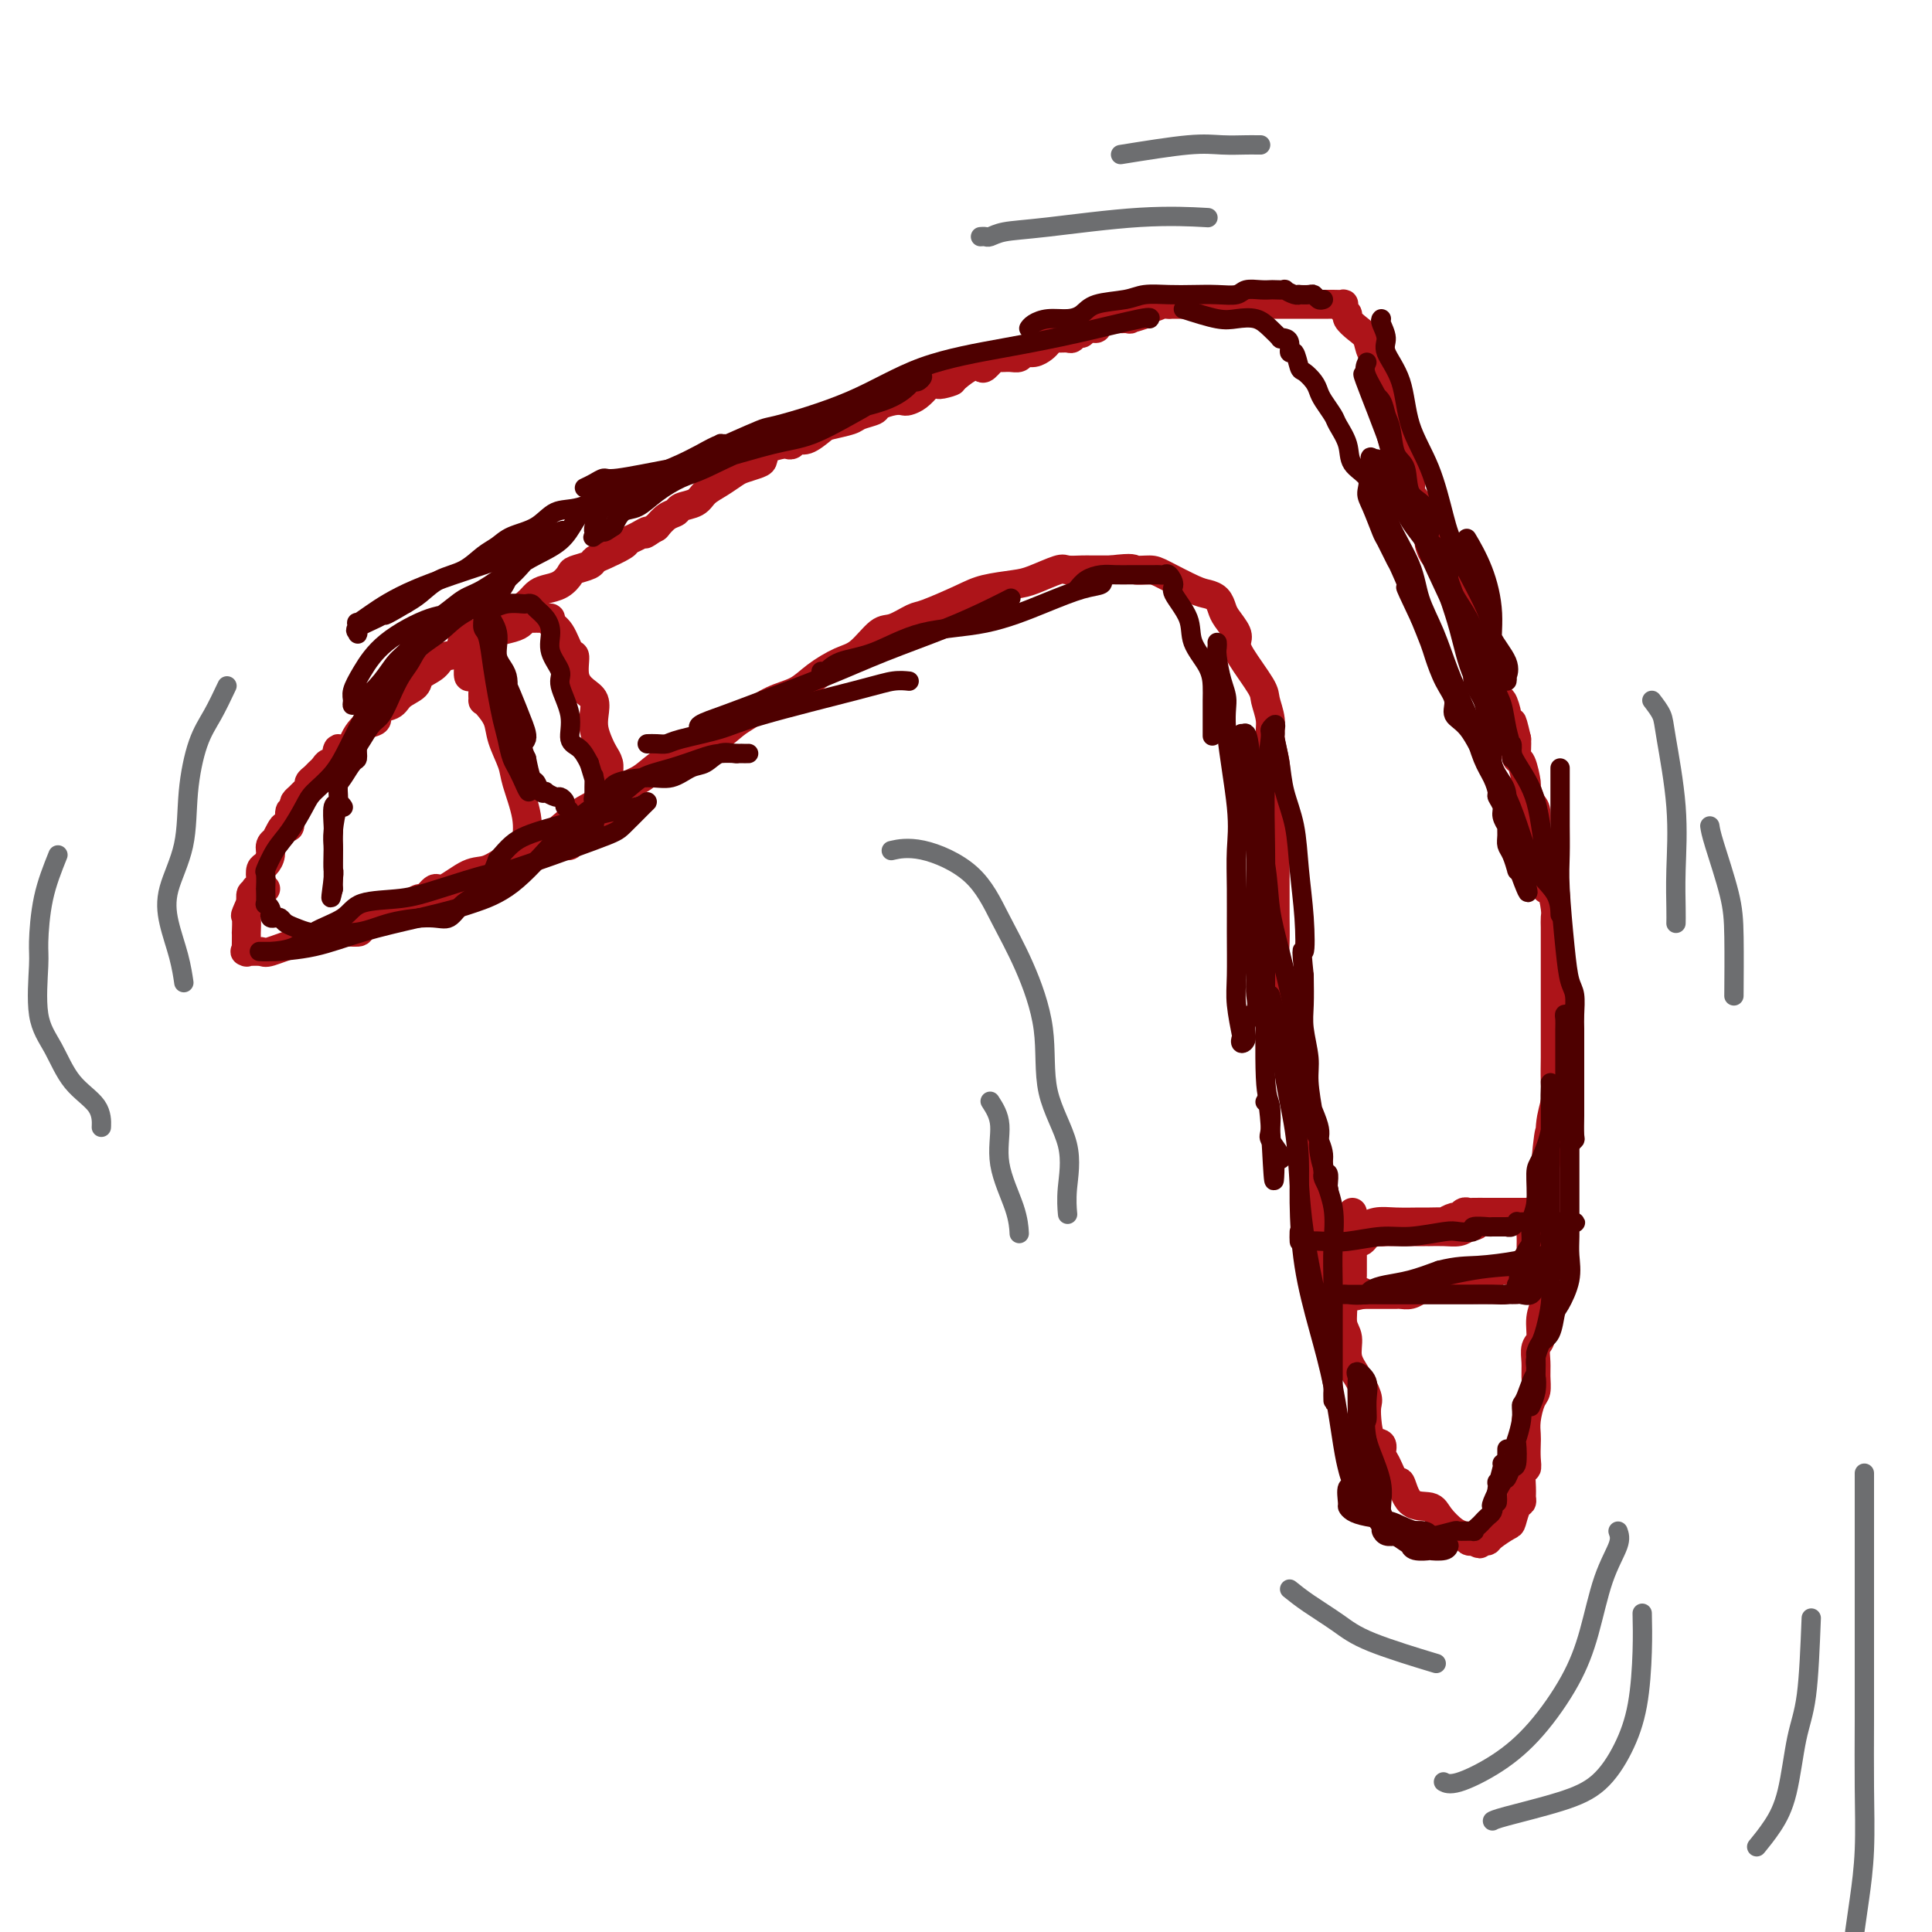 <svg viewBox='0 0 400 400' version='1.1' xmlns='http://www.w3.org/2000/svg' xmlns:xlink='http://www.w3.org/1999/xlink'><g fill='none' stroke='#AD1419' stroke-width='6' stroke-linecap='round' stroke-linejoin='round'><path d='M55,184c-0.437,-0.145 -0.873,-0.291 -1,0c-0.127,0.291 0.057,1.018 0,1c-0.057,-0.018 -0.355,-0.781 -1,0c-0.645,0.781 -1.637,3.104 -2,4c-0.363,0.896 -0.098,0.363 0,1c0.098,0.637 0.027,2.444 0,3c-0.027,0.556 -0.010,-0.138 0,0c0.010,0.138 0.013,1.108 0,2c-0.013,0.892 -0.043,1.705 0,2c0.043,0.295 0.159,0.072 0,0c-0.159,-0.072 -0.594,0.006 0,0c0.594,-0.006 2.215,-0.097 3,0c0.785,0.097 0.733,0.380 2,0c1.267,-0.380 3.854,-1.424 6,-2c2.146,-0.576 3.853,-0.683 5,-1c1.147,-0.317 1.734,-0.844 3,-1c1.266,-0.156 3.211,0.060 4,0c0.789,-0.060 0.424,-0.397 1,-1c0.576,-0.603 2.095,-1.472 3,-2c0.905,-0.528 1.197,-0.714 2,-1c0.803,-0.286 2.117,-0.674 3,-1c0.883,-0.326 1.336,-0.592 2,-1c0.664,-0.408 1.539,-0.957 2,-1c0.461,-0.043 0.509,0.422 1,0c0.491,-0.422 1.424,-1.729 2,-2c0.576,-0.271 0.793,0.494 2,0c1.207,-0.494 3.402,-2.248 5,-3c1.598,-0.752 2.599,-0.500 4,-1c1.401,-0.500 3.200,-1.750 5,-3'/><path d='M106,177c6.235,-2.888 5.822,-2.109 7,-3c1.178,-0.891 3.947,-3.452 6,-5c2.053,-1.548 3.389,-2.084 5,-3c1.611,-0.916 3.496,-2.214 5,-3c1.504,-0.786 2.627,-1.061 4,-2c1.373,-0.939 2.996,-2.544 4,-3c1.004,-0.456 1.389,0.236 2,0c0.611,-0.236 1.449,-1.399 2,-2c0.551,-0.601 0.813,-0.640 2,-1c1.187,-0.360 3.297,-1.040 5,-2c1.703,-0.960 2.999,-2.199 4,-3c1.001,-0.801 1.706,-1.163 3,-2c1.294,-0.837 3.178,-2.147 5,-3c1.822,-0.853 3.583,-1.248 5,-2c1.417,-0.752 2.489,-1.860 4,-3c1.511,-1.140 3.462,-2.313 5,-3c1.538,-0.687 2.662,-0.889 4,-2c1.338,-1.111 2.889,-3.130 4,-4c1.111,-0.870 1.782,-0.590 3,-1c1.218,-0.410 2.983,-1.511 4,-2c1.017,-0.489 1.284,-0.367 3,-1c1.716,-0.633 4.880,-2.019 7,-3c2.120,-0.981 3.196,-1.555 5,-2c1.804,-0.445 4.335,-0.760 6,-1c1.665,-0.240 2.462,-0.404 4,-1c1.538,-0.596 3.815,-1.624 5,-2c1.185,-0.376 1.276,-0.101 2,0c0.724,0.101 2.081,0.027 3,0c0.919,-0.027 1.401,-0.007 2,0c0.599,0.007 1.314,0.002 2,0c0.686,-0.002 1.343,-0.001 2,0'/><path d='M230,118c4.998,-0.615 4.494,-0.151 5,0c0.506,0.151 2.023,-0.010 3,0c0.977,0.010 1.414,0.191 3,1c1.586,0.809 4.322,2.246 6,3c1.678,0.754 2.300,0.825 3,1c0.700,0.175 1.480,0.456 2,1c0.520,0.544 0.780,1.353 1,2c0.220,0.647 0.399,1.132 1,2c0.601,0.868 1.624,2.118 2,3c0.376,0.882 0.105,1.397 0,2c-0.105,0.603 -0.043,1.293 1,3c1.043,1.707 3.068,4.431 4,6c0.932,1.569 0.772,1.985 1,3c0.228,1.015 0.846,2.630 1,4c0.154,1.370 -0.155,2.494 0,4c0.155,1.506 0.774,3.392 1,5c0.226,1.608 0.061,2.938 0,4c-0.061,1.062 -0.016,1.857 0,3c0.016,1.143 0.004,2.633 0,4c-0.004,1.367 -0.001,2.612 0,4c0.001,1.388 0.001,2.919 0,4c-0.001,1.081 -0.001,1.711 0,3c0.001,1.289 0.004,3.235 0,5c-0.004,1.765 -0.013,3.347 0,5c0.013,1.653 0.049,3.375 0,5c-0.049,1.625 -0.181,3.151 0,5c0.181,1.849 0.676,4.020 1,6c0.324,1.980 0.479,3.768 1,6c0.521,2.232 1.410,4.909 2,7c0.590,2.091 0.883,3.598 1,5c0.117,1.402 0.059,2.701 0,4'/><path d='M269,228c1.205,14.027 0.217,6.096 0,4c-0.217,-2.096 0.338,1.643 1,4c0.662,2.357 1.430,3.333 2,4c0.570,0.667 0.940,1.026 1,2c0.060,0.974 -0.191,2.564 0,4c0.191,1.436 0.824,2.717 1,4c0.176,1.283 -0.107,2.568 0,4c0.107,1.432 0.602,3.009 1,4c0.398,0.991 0.699,1.394 1,3c0.301,1.606 0.601,4.414 1,6c0.399,1.586 0.897,1.949 1,3c0.103,1.051 -0.189,2.789 0,4c0.189,1.211 0.860,1.896 1,3c0.140,1.104 -0.250,2.629 0,4c0.250,1.371 1.141,2.588 2,4c0.859,1.412 1.688,3.017 2,4c0.312,0.983 0.107,1.342 0,2c-0.107,0.658 -0.118,1.616 0,3c0.118,1.384 0.364,3.196 1,4c0.636,0.804 1.662,0.600 2,1c0.338,0.400 -0.011,1.404 0,2c0.011,0.596 0.381,0.785 1,2c0.619,1.215 1.488,3.455 2,4c0.512,0.545 0.669,-0.603 1,0c0.331,0.603 0.838,2.959 2,4c1.162,1.041 2.980,0.766 4,1c1.020,0.234 1.243,0.977 2,2c0.757,1.023 2.048,2.326 3,3c0.952,0.674 1.564,0.720 2,1c0.436,0.280 0.696,0.794 1,1c0.304,0.206 0.652,0.103 1,0'/><path d='M305,319c2.192,1.240 1.172,0.339 1,0c-0.172,-0.339 0.503,-0.116 1,0c0.497,0.116 0.815,0.126 1,0c0.185,-0.126 0.235,-0.387 1,-1c0.765,-0.613 2.243,-1.579 3,-2c0.757,-0.421 0.791,-0.298 1,-1c0.209,-0.702 0.591,-2.228 1,-3c0.409,-0.772 0.845,-0.790 1,-1c0.155,-0.210 0.027,-0.611 0,-1c-0.027,-0.389 0.045,-0.765 0,-2c-0.045,-1.235 -0.208,-3.327 0,-4c0.208,-0.673 0.787,0.075 1,0c0.213,-0.075 0.060,-0.972 0,-2c-0.060,-1.028 -0.026,-2.186 0,-3c0.026,-0.814 0.045,-1.285 0,-2c-0.045,-0.715 -0.155,-1.675 0,-3c0.155,-1.325 0.576,-3.017 1,-4c0.424,-0.983 0.850,-1.259 1,-2c0.150,-0.741 0.025,-1.948 0,-3c-0.025,-1.052 0.050,-1.950 0,-3c-0.050,-1.050 -0.224,-2.252 0,-3c0.224,-0.748 0.845,-1.043 1,-2c0.155,-0.957 -0.154,-2.576 0,-4c0.154,-1.424 0.773,-2.651 1,-4c0.227,-1.349 0.061,-2.818 0,-4c-0.061,-1.182 -0.016,-2.075 0,-3c0.016,-0.925 0.004,-1.880 0,-3c-0.004,-1.120 -0.001,-2.403 0,-4c0.001,-1.597 0.000,-3.507 0,-5c-0.000,-1.493 -0.000,-2.569 0,-4c0.000,-1.431 0.000,-3.215 0,-5'/><path d='M320,241c1.016,-11.097 1.057,-5.340 1,-4c-0.057,1.340 -0.211,-1.737 0,-4c0.211,-2.263 0.789,-3.712 1,-5c0.211,-1.288 0.057,-2.416 0,-4c-0.057,-1.584 -0.015,-3.626 0,-5c0.015,-1.374 0.004,-2.081 0,-3c-0.004,-0.919 -0.001,-2.049 0,-3c0.001,-0.951 0.000,-1.724 0,-3c-0.000,-1.276 -0.000,-3.056 0,-4c0.000,-0.944 0.000,-1.054 0,-2c-0.000,-0.946 -0.000,-2.729 0,-4c0.000,-1.271 0.001,-2.028 0,-3c-0.001,-0.972 -0.003,-2.157 0,-3c0.003,-0.843 0.011,-1.344 0,-2c-0.011,-0.656 -0.041,-1.468 0,-2c0.041,-0.532 0.152,-0.785 0,-2c-0.152,-1.215 -0.566,-3.393 -1,-4c-0.434,-0.607 -0.887,0.356 -1,0c-0.113,-0.356 0.113,-2.033 0,-3c-0.113,-0.967 -0.565,-1.226 -1,-2c-0.435,-0.774 -0.851,-2.065 -1,-3c-0.149,-0.935 -0.030,-1.516 0,-2c0.030,-0.484 -0.030,-0.872 0,-2c0.030,-1.128 0.149,-2.996 0,-4c-0.149,-1.004 -0.565,-1.143 -1,-2c-0.435,-0.857 -0.887,-2.432 -1,-3c-0.113,-0.568 0.113,-0.130 0,-1c-0.113,-0.870 -0.566,-3.048 -1,-4c-0.434,-0.952 -0.847,-0.679 -1,-1c-0.153,-0.321 -0.044,-1.234 0,-2c0.044,-0.766 0.022,-1.383 0,-2'/><path d='M314,153c-1.400,-6.058 -0.900,-2.702 -1,-2c-0.100,0.702 -0.801,-1.251 -1,-2c-0.199,-0.749 0.105,-0.294 0,-1c-0.105,-0.706 -0.620,-2.575 -1,-3c-0.380,-0.425 -0.627,0.592 -1,0c-0.373,-0.592 -0.873,-2.793 -1,-4c-0.127,-1.207 0.120,-1.421 0,-2c-0.120,-0.579 -0.606,-1.523 -1,-2c-0.394,-0.477 -0.697,-0.488 -1,-1c-0.303,-0.512 -0.606,-1.526 -1,-2c-0.394,-0.474 -0.879,-0.407 -1,-1c-0.121,-0.593 0.121,-1.844 0,-3c-0.121,-1.156 -0.606,-2.215 -1,-3c-0.394,-0.785 -0.697,-1.296 -1,-2c-0.303,-0.704 -0.606,-1.602 -1,-2c-0.394,-0.398 -0.879,-0.297 -1,-1c-0.121,-0.703 0.123,-2.211 0,-3c-0.123,-0.789 -0.611,-0.859 -1,-1c-0.389,-0.141 -0.679,-0.351 -1,-1c-0.321,-0.649 -0.674,-1.735 -1,-2c-0.326,-0.265 -0.627,0.292 -1,0c-0.373,-0.292 -0.820,-1.431 -1,-2c-0.180,-0.569 -0.094,-0.566 0,-1c0.094,-0.434 0.197,-1.305 0,-2c-0.197,-0.695 -0.693,-1.214 -1,-2c-0.307,-0.786 -0.425,-1.841 -1,-3c-0.575,-1.159 -1.607,-2.424 -2,-3c-0.393,-0.576 -0.147,-0.464 0,-1c0.147,-0.536 0.193,-1.721 0,-3c-0.193,-1.279 -0.627,-2.651 -1,-4c-0.373,-1.349 -0.687,-2.674 -1,-4'/><path d='M290,90c-3.967,-10.266 -1.884,-4.430 -1,-3c0.884,1.430 0.570,-1.545 0,-3c-0.570,-1.455 -1.395,-1.391 -2,-2c-0.605,-0.609 -0.991,-1.892 -1,-3c-0.009,-1.108 0.358,-2.041 0,-3c-0.358,-0.959 -1.440,-1.945 -2,-3c-0.560,-1.055 -0.599,-2.180 -1,-3c-0.401,-0.820 -1.166,-1.334 -2,-2c-0.834,-0.666 -1.738,-1.485 -2,-2c-0.262,-0.515 0.119,-0.726 0,-1c-0.119,-0.274 -0.739,-0.609 -1,-1c-0.261,-0.391 -0.164,-0.837 0,-1c0.164,-0.163 0.394,-0.044 0,0c-0.394,0.044 -1.414,0.012 -2,0c-0.586,-0.012 -0.739,-0.003 -1,0c-0.261,0.003 -0.630,0.001 -1,0c-0.370,-0.001 -0.742,-0.000 -1,0c-0.258,0.000 -0.403,0.000 -1,0c-0.597,-0.000 -1.647,-0.000 -2,0c-0.353,0.000 -0.009,0.000 -1,0c-0.991,-0.000 -3.319,-0.000 -5,0c-1.681,0.000 -2.717,0.000 -4,0c-1.283,-0.000 -2.813,-0.000 -4,0c-1.187,0.000 -2.031,0.000 -3,0c-0.969,-0.000 -2.064,-0.000 -3,0c-0.936,0.000 -1.715,0.000 -2,0c-0.285,-0.000 -0.077,-0.000 -1,0c-0.923,0.000 -2.978,0.000 -4,0c-1.022,-0.000 -1.011,-0.000 -1,0'/><path d='M242,63c-5.903,-0.049 -2.661,-0.171 -2,0c0.661,0.171 -1.259,0.634 -2,1c-0.741,0.366 -0.303,0.634 -1,1c-0.697,0.366 -2.528,0.829 -3,1c-0.472,0.171 0.415,0.048 0,0c-0.415,-0.048 -2.134,-0.023 -3,0c-0.866,0.023 -0.880,0.044 -1,0c-0.120,-0.044 -0.347,-0.151 -1,0c-0.653,0.151 -1.733,0.561 -2,1c-0.267,0.439 0.279,0.906 0,1c-0.279,0.094 -1.383,-0.185 -2,0c-0.617,0.185 -0.746,0.834 -1,1c-0.254,0.166 -0.631,-0.153 -1,0c-0.369,0.153 -0.729,0.776 -1,1c-0.271,0.224 -0.453,0.049 -1,0c-0.547,-0.049 -1.459,0.029 -2,0c-0.541,-0.029 -0.712,-0.167 -1,0c-0.288,0.167 -0.692,0.637 -1,1c-0.308,0.363 -0.519,0.619 -1,1c-0.481,0.381 -1.232,0.887 -2,1c-0.768,0.113 -1.553,-0.168 -2,0c-0.447,0.168 -0.558,0.784 -1,1c-0.442,0.216 -1.217,0.030 -2,0c-0.783,-0.030 -1.574,0.096 -2,0c-0.426,-0.096 -0.487,-0.412 -1,0c-0.513,0.412 -1.478,1.554 -2,2c-0.522,0.446 -0.602,0.197 -1,0c-0.398,-0.197 -1.114,-0.342 -2,0c-0.886,0.342 -1.943,1.171 -3,2'/><path d='M198,78c-6.877,2.556 -2.070,1.445 -1,1c1.070,-0.445 -1.597,-0.224 -3,0c-1.403,0.224 -1.543,0.452 -2,1c-0.457,0.548 -1.230,1.418 -2,2c-0.770,0.582 -1.538,0.877 -2,1c-0.462,0.123 -0.617,0.074 -1,0c-0.383,-0.074 -0.992,-0.175 -2,0c-1.008,0.175 -2.413,0.625 -3,1c-0.587,0.375 -0.355,0.677 -1,1c-0.645,0.323 -2.168,0.669 -3,1c-0.832,0.331 -0.972,0.648 -2,1c-1.028,0.352 -2.944,0.739 -4,1c-1.056,0.261 -1.253,0.396 -2,1c-0.747,0.604 -2.043,1.678 -3,2c-0.957,0.322 -1.573,-0.108 -2,0c-0.427,0.108 -0.664,0.754 -1,1c-0.336,0.246 -0.771,0.093 -1,0c-0.229,-0.093 -0.253,-0.127 -1,0c-0.747,0.127 -2.216,0.414 -3,1c-0.784,0.586 -0.884,1.469 -1,2c-0.116,0.531 -0.248,0.708 -1,1c-0.752,0.292 -2.126,0.698 -3,1c-0.874,0.302 -1.250,0.501 -2,1c-0.750,0.499 -1.874,1.300 -3,2c-1.126,0.700 -2.255,1.300 -3,2c-0.745,0.700 -1.107,1.502 -2,2c-0.893,0.498 -2.317,0.694 -3,1c-0.683,0.306 -0.626,0.721 -1,1c-0.374,0.279 -1.177,0.421 -2,1c-0.823,0.579 -1.664,1.594 -2,2c-0.336,0.406 -0.168,0.203 0,0'/><path d='M136,109c-3.922,2.655 -2.227,1.293 -2,1c0.227,-0.293 -1.015,0.485 -2,1c-0.985,0.515 -1.715,0.768 -2,1c-0.285,0.232 -0.126,0.444 -1,1c-0.874,0.556 -2.783,1.457 -4,2c-1.217,0.543 -1.743,0.726 -2,1c-0.257,0.274 -0.247,0.637 -1,1c-0.753,0.363 -2.271,0.727 -3,1c-0.729,0.273 -0.669,0.457 -1,1c-0.331,0.543 -1.052,1.446 -2,2c-0.948,0.554 -2.123,0.761 -3,1c-0.877,0.239 -1.458,0.512 -2,1c-0.542,0.488 -1.047,1.190 -2,2c-0.953,0.810 -2.355,1.727 -3,2c-0.645,0.273 -0.534,-0.098 -1,0c-0.466,0.098 -1.509,0.664 -2,1c-0.491,0.336 -0.429,0.442 -1,1c-0.571,0.558 -1.776,1.567 -3,2c-1.224,0.433 -2.469,0.290 -3,1c-0.531,0.710 -0.350,2.273 -1,3c-0.650,0.727 -2.132,0.617 -3,1c-0.868,0.383 -1.123,1.258 -2,2c-0.877,0.742 -2.376,1.349 -3,2c-0.624,0.651 -0.372,1.344 -1,2c-0.628,0.656 -2.136,1.274 -3,2c-0.864,0.726 -1.086,1.559 -2,2c-0.914,0.441 -2.521,0.488 -3,1c-0.479,0.512 0.171,1.488 0,2c-0.171,0.512 -1.161,0.561 -2,1c-0.839,0.439 -1.525,1.268 -2,2c-0.475,0.732 -0.737,1.366 -1,2'/><path d='M73,154c-4.190,3.444 -3.164,1.055 -3,1c0.164,-0.055 -0.533,2.223 -1,3c-0.467,0.777 -0.703,0.054 -1,0c-0.297,-0.054 -0.653,0.563 -1,1c-0.347,0.437 -0.684,0.694 -1,1c-0.316,0.306 -0.609,0.659 -1,1c-0.391,0.341 -0.879,0.669 -1,1c-0.121,0.331 0.125,0.666 0,1c-0.125,0.334 -0.621,0.669 -1,1c-0.379,0.331 -0.641,0.660 -1,1c-0.359,0.340 -0.813,0.691 -1,1c-0.187,0.309 -0.106,0.576 0,1c0.106,0.424 0.236,1.005 0,1c-0.236,-0.005 -0.838,-0.596 -1,0c-0.162,0.596 0.115,2.380 0,3c-0.115,0.620 -0.623,0.077 -1,0c-0.377,-0.077 -0.622,0.311 -1,1c-0.378,0.689 -0.889,1.680 -1,2c-0.111,0.320 0.177,-0.032 0,0c-0.177,0.032 -0.818,0.446 -1,1c-0.182,0.554 0.096,1.247 0,2c-0.096,0.753 -0.565,1.565 -1,2c-0.435,0.435 -0.835,0.494 -1,1c-0.165,0.506 -0.096,1.460 0,2c0.096,0.540 0.218,0.664 0,1c-0.218,0.336 -0.776,0.882 -1,1c-0.224,0.118 -0.112,-0.192 0,0c0.112,0.192 0.226,0.887 0,1c-0.226,0.113 -0.792,-0.354 -1,0c-0.208,0.354 -0.060,1.530 0,2c0.060,0.470 0.030,0.235 0,0'/><path d='M52,187c-1.667,3.667 -0.833,1.833 0,0'/><path d='M109,176c0.015,-0.411 0.030,-0.821 0,-1c-0.030,-0.179 -0.106,-0.126 0,-1c0.106,-0.874 0.394,-2.673 0,-5c-0.394,-2.327 -1.471,-5.180 -2,-7c-0.529,-1.820 -0.510,-2.607 -1,-4c-0.490,-1.393 -1.490,-3.391 -2,-5c-0.510,-1.609 -0.529,-2.829 -1,-4c-0.471,-1.171 -1.392,-2.292 -2,-3c-0.608,-0.708 -0.901,-1.003 -1,-1c-0.099,0.003 -0.002,0.304 0,0c0.002,-0.304 -0.090,-1.213 0,-2c0.090,-0.787 0.364,-1.453 0,-2c-0.364,-0.547 -1.365,-0.973 -2,-1c-0.635,-0.027 -0.902,0.347 -1,0c-0.098,-0.347 -0.026,-1.416 0,-2c0.026,-0.584 0.007,-0.682 0,-1c-0.007,-0.318 -0.002,-0.855 0,-1c0.002,-0.145 0.001,0.101 0,0c-0.001,-0.101 -0.000,-0.551 0,-1'/><path d='M97,135c-1.827,-6.295 -0.395,-1.532 0,0c0.395,1.532 -0.249,-0.167 0,-1c0.249,-0.833 1.390,-0.800 2,-1c0.610,-0.200 0.688,-0.632 1,-1c0.312,-0.368 0.857,-0.673 2,-1c1.143,-0.327 2.883,-0.676 4,-1c1.117,-0.324 1.612,-0.622 2,-1c0.388,-0.378 0.668,-0.834 1,-1c0.332,-0.166 0.714,-0.042 1,0c0.286,0.042 0.475,0.001 1,0c0.525,-0.001 1.387,0.039 2,0c0.613,-0.039 0.977,-0.157 1,0c0.023,0.157 -0.297,0.591 0,1c0.297,0.409 1.209,0.795 2,2c0.791,1.205 1.459,3.228 2,4c0.541,0.772 0.954,0.293 1,1c0.046,0.707 -0.276,2.601 0,4c0.276,1.399 1.149,2.304 2,3c0.851,0.696 1.681,1.184 2,2c0.319,0.816 0.128,1.962 0,3c-0.128,1.038 -0.192,1.969 0,3c0.192,1.031 0.640,2.163 1,3c0.360,0.837 0.633,1.379 1,2c0.367,0.621 0.830,1.321 1,2c0.170,0.679 0.049,1.337 0,2c-0.049,0.663 -0.024,1.332 0,2'/><path d='M126,162c0.464,3.034 0.123,2.120 0,2c-0.123,-0.120 -0.029,0.556 0,1c0.029,0.444 -0.007,0.658 0,1c0.007,0.342 0.055,0.814 0,1c-0.055,0.186 -0.215,0.086 0,0c0.215,-0.086 0.806,-0.159 1,0c0.194,0.159 -0.007,0.551 0,1c0.007,0.449 0.224,0.956 0,1c-0.224,0.044 -0.889,-0.374 -1,0c-0.111,0.374 0.331,1.539 0,2c-0.331,0.461 -1.437,0.218 -2,0c-0.563,-0.218 -0.585,-0.412 -1,0c-0.415,0.412 -1.225,1.430 -2,2c-0.775,0.570 -1.516,0.692 -2,1c-0.484,0.308 -0.710,0.802 -1,1c-0.290,0.198 -0.645,0.099 -1,0'/><path d='M117,175c-1.619,0.603 -1.166,0.110 -1,0c0.166,-0.110 0.045,0.163 0,0c-0.045,-0.163 -0.013,-0.761 0,-1c0.013,-0.239 0.006,-0.120 0,0'/><path d='M280,251c0.108,0.340 0.216,0.681 0,1c-0.216,0.319 -0.757,0.618 -1,1c-0.243,0.382 -0.188,0.849 0,1c0.188,0.151 0.509,-0.012 1,0c0.491,0.012 1.151,0.199 2,0c0.849,-0.199 1.885,-0.786 3,-1c1.115,-0.214 2.307,-0.056 4,0c1.693,0.056 3.886,0.011 5,0c1.114,-0.011 1.149,0.012 2,0c0.851,-0.012 2.518,-0.060 3,0c0.482,0.060 -0.221,0.226 0,0c0.221,-0.226 1.367,-0.845 2,-1c0.633,-0.155 0.753,0.155 1,0c0.247,-0.155 0.619,-0.773 1,-1c0.381,-0.227 0.769,-0.061 1,0c0.231,0.061 0.303,0.016 1,0c0.697,-0.016 2.019,-0.004 3,0c0.981,0.004 1.621,0.001 2,0c0.379,-0.001 0.498,-0.000 1,0c0.502,0.000 1.388,0.000 2,0c0.612,-0.000 0.951,-0.000 1,0c0.049,0.000 -0.193,0.000 0,0c0.193,-0.000 0.821,-0.000 1,0c0.179,0.000 -0.092,0.000 0,0c0.092,-0.000 0.546,-0.000 1,0'/><path d='M316,251c5.950,-0.632 2.326,-0.713 1,0c-1.326,0.713 -0.355,2.219 0,3c0.355,0.781 0.095,0.835 0,1c-0.095,0.165 -0.026,0.439 0,1c0.026,0.561 0.008,1.408 0,2c-0.008,0.592 -0.005,0.928 0,1c0.005,0.072 0.012,-0.121 0,0c-0.012,0.121 -0.042,0.554 0,1c0.042,0.446 0.156,0.903 0,1c-0.156,0.097 -0.580,-0.166 -1,0c-0.420,0.166 -0.834,0.762 -1,1c-0.166,0.238 -0.083,0.119 0,0'/><path d='M315,262c-0.053,1.928 0.314,1.248 0,1c-0.314,-0.248 -1.308,-0.064 -2,0c-0.692,0.064 -1.081,0.007 -1,0c0.081,-0.007 0.631,0.037 0,0c-0.631,-0.037 -2.442,-0.153 -3,0c-0.558,0.153 0.138,0.577 0,1c-0.138,0.423 -1.110,0.845 -2,1c-0.890,0.155 -1.697,0.042 -2,0c-0.303,-0.042 -0.101,-0.012 0,0c0.101,0.012 0.102,0.006 0,0c-0.102,-0.006 -0.306,-0.013 -1,0c-0.694,0.013 -1.876,0.046 -3,0c-1.124,-0.046 -2.189,-0.170 -3,0c-0.811,0.170 -1.369,0.634 -2,1c-0.631,0.366 -1.335,0.634 -2,1c-0.665,0.366 -1.292,0.830 -2,1c-0.708,0.170 -1.498,0.046 -2,0c-0.502,-0.046 -0.716,-0.012 -1,0c-0.284,0.012 -0.639,0.003 -1,0c-0.361,-0.003 -0.726,-0.001 -1,0c-0.274,0.001 -0.455,0.000 -1,0c-0.545,-0.000 -1.454,-0.000 -2,0c-0.546,0.000 -0.727,0.000 -1,0c-0.273,-0.000 -0.636,-0.000 -1,0'/><path d='M282,268c-5.061,0.960 -1.212,0.360 0,0c1.212,-0.360 -0.211,-0.479 -1,-1c-0.789,-0.521 -0.943,-1.444 -1,-2c-0.057,-0.556 -0.015,-0.744 0,-1c0.015,-0.256 0.004,-0.580 0,-1c-0.004,-0.420 -0.001,-0.936 0,-1c0.001,-0.064 -0.001,0.325 0,0c0.001,-0.325 0.003,-1.363 0,-2c-0.003,-0.637 -0.013,-0.873 0,-1c0.013,-0.127 0.047,-0.147 0,0c-0.047,0.147 -0.177,0.460 0,0c0.177,-0.460 0.660,-1.692 1,-2c0.340,-0.308 0.536,0.310 1,0c0.464,-0.310 1.196,-1.547 2,-2c0.804,-0.453 1.682,-0.121 2,0c0.318,0.121 0.078,0.033 1,0c0.922,-0.033 3.008,-0.009 4,0c0.992,0.009 0.890,0.002 1,0c0.110,-0.002 0.430,-0.001 1,0c0.570,0.001 1.388,0.001 2,0c0.612,-0.001 1.018,-0.003 1,0c-0.018,0.003 -0.458,0.011 0,0c0.458,-0.011 1.816,-0.041 3,0c1.184,0.041 2.196,0.155 3,0c0.804,-0.155 1.402,-0.577 2,-1'/><path d='M304,254c3.119,-0.321 0.917,-0.622 1,-1c0.083,-0.378 2.451,-0.832 4,-1c1.549,-0.168 2.279,-0.049 3,0c0.721,0.049 1.434,0.027 2,0c0.566,-0.027 0.987,-0.059 1,0c0.013,0.059 -0.381,0.208 0,0c0.381,-0.208 1.537,-0.774 2,-1c0.463,-0.226 0.231,-0.113 0,0'/></g>
<g fill='none' stroke='#4E0000' stroke-width='4' stroke-linecap='round' stroke-linejoin='round'><path d='M134,154c0.654,-0.018 1.309,-0.036 2,0c0.691,0.036 1.419,0.126 2,0c0.581,-0.126 1.015,-0.468 3,-1c1.985,-0.532 5.520,-1.253 8,-2c2.480,-0.747 3.905,-1.521 9,-3c5.095,-1.479 13.861,-3.665 19,-5c5.139,-1.335 6.653,-1.821 8,-2c1.347,-0.179 2.528,-0.051 3,0c0.472,0.051 0.236,0.026 0,0'/><path d='M145,151c0.110,0.068 0.219,0.137 0,0c-0.219,-0.137 -0.768,-0.478 0,-1c0.768,-0.522 2.852,-1.223 5,-2c2.148,-0.777 4.360,-1.629 8,-3c3.640,-1.371 8.710,-3.261 13,-5c4.290,-1.739 7.802,-3.328 12,-5c4.198,-1.672 9.084,-3.428 13,-5c3.916,-1.572 6.862,-2.962 9,-4c2.138,-1.038 3.468,-1.725 4,-2c0.532,-0.275 0.266,-0.137 0,0'/><path d='M170,139c0.236,0.196 0.473,0.392 1,0c0.527,-0.392 1.345,-1.371 3,-2c1.655,-0.629 4.147,-0.907 7,-2c2.853,-1.093 6.068,-2.999 10,-4c3.932,-1.001 8.581,-1.095 13,-2c4.419,-0.905 8.610,-2.621 12,-4c3.390,-1.379 5.981,-2.421 8,-3c2.019,-0.579 3.467,-0.694 4,-1c0.533,-0.306 0.152,-0.802 0,-1c-0.152,-0.198 -0.076,-0.099 0,0'/><path d='M223,122c0.573,-0.732 1.147,-1.464 2,-2c0.853,-0.536 1.986,-0.876 3,-1c1.014,-0.124 1.911,-0.033 3,0c1.089,0.033 2.372,0.009 3,0c0.628,-0.009 0.602,-0.002 1,0c0.398,0.002 1.219,-0.001 2,0c0.781,0.001 1.520,0.007 2,0c0.480,-0.007 0.700,-0.026 1,0c0.300,0.026 0.680,0.099 1,0c0.320,-0.099 0.580,-0.369 1,0c0.420,0.369 0.998,1.379 1,2c0.002,0.621 -0.574,0.855 0,2c0.574,1.145 2.297,3.201 3,5c0.703,1.799 0.384,3.341 1,5c0.616,1.659 2.165,3.437 3,5c0.835,1.563 0.956,2.913 1,4c0.044,1.087 0.012,1.910 0,3c-0.012,1.090 -0.003,2.447 0,3c0.003,0.553 0.001,0.303 0,1c-0.001,0.697 -0.000,2.342 0,3c0.000,0.658 0.000,0.329 0,0'/><path d='M252,133c0.021,0.323 0.042,0.646 0,1c-0.042,0.354 -0.147,0.739 0,2c0.147,1.261 0.547,3.398 1,5c0.453,1.602 0.959,2.669 1,4c0.041,1.331 -0.381,2.925 0,7c0.381,4.075 1.567,10.630 2,15c0.433,4.370 0.115,6.553 0,9c-0.115,2.447 -0.027,5.157 0,8c0.027,2.843 -0.006,5.818 0,9c0.006,3.182 0.053,6.569 0,9c-0.053,2.431 -0.206,3.904 0,6c0.206,2.096 0.771,4.816 1,6c0.229,1.184 0.121,0.834 0,1c-0.121,0.166 -0.257,0.849 0,1c0.257,0.151 0.906,-0.229 1,-1c0.094,-0.771 -0.367,-1.934 0,-3c0.367,-1.066 1.562,-2.035 2,-3c0.438,-0.965 0.117,-1.926 0,-3c-0.117,-1.074 -0.031,-2.262 0,-3c0.031,-0.738 0.008,-1.025 0,-2c-0.008,-0.975 -0.002,-2.637 0,-4c0.002,-1.363 0.000,-2.427 0,-4c-0.000,-1.573 0.001,-3.655 0,-6c-0.001,-2.345 -0.003,-4.951 0,-7c0.003,-2.049 0.011,-3.539 0,-6c-0.011,-2.461 -0.041,-5.893 0,-8c0.041,-2.107 0.155,-2.888 0,-4c-0.155,-1.112 -0.577,-2.556 -1,-4'/><path d='M259,158c-0.606,-8.956 -1.619,-5.847 -2,-5c-0.381,0.847 -0.128,-0.569 0,-1c0.128,-0.431 0.132,0.124 0,1c-0.132,0.876 -0.401,2.073 0,4c0.401,1.927 1.471,4.584 2,7c0.529,2.416 0.516,4.591 1,7c0.484,2.409 1.464,5.052 2,8c0.536,2.948 0.628,6.203 1,9c0.372,2.797 1.025,5.137 2,9c0.975,3.863 2.271,9.248 3,13c0.729,3.752 0.892,5.871 1,8c0.108,2.129 0.162,4.267 1,7c0.838,2.733 2.459,6.059 3,8c0.541,1.941 0.001,2.495 0,4c-0.001,1.505 0.537,3.960 1,5c0.463,1.040 0.853,0.664 1,1c0.147,0.336 0.053,1.383 0,2c-0.053,0.617 -0.066,0.803 0,1c0.066,0.197 0.211,0.405 0,0c-0.211,-0.405 -0.777,-1.424 -1,-2c-0.223,-0.576 -0.102,-0.709 0,-1c0.102,-0.291 0.186,-0.739 0,-2c-0.186,-1.261 -0.642,-3.334 -1,-5c-0.358,-1.666 -0.618,-2.926 -1,-5c-0.382,-2.074 -0.887,-4.962 -1,-7c-0.113,-2.038 0.166,-3.227 0,-5c-0.166,-1.773 -0.775,-4.131 -1,-6c-0.225,-1.869 -0.064,-3.248 0,-5c0.064,-1.752 0.032,-3.876 0,-6'/><path d='M270,202c-0.788,-7.490 -0.256,-4.715 0,-5c0.256,-0.285 0.238,-3.632 0,-7c-0.238,-3.368 -0.694,-6.759 -1,-10c-0.306,-3.241 -0.460,-6.332 -1,-9c-0.540,-2.668 -1.465,-4.914 -2,-7c-0.535,-2.086 -0.678,-4.014 -1,-6c-0.322,-1.986 -0.822,-4.031 -1,-5c-0.178,-0.969 -0.033,-0.861 0,-1c0.033,-0.139 -0.048,-0.526 0,-1c0.048,-0.474 0.223,-1.036 0,-1c-0.223,0.036 -0.844,0.669 -1,1c-0.156,0.331 0.155,0.361 0,2c-0.155,1.639 -0.774,4.887 -1,9c-0.226,4.113 -0.057,9.091 0,14c0.057,4.909 0.002,9.750 0,14c-0.002,4.250 0.050,7.910 0,14c-0.050,6.090 -0.202,14.608 0,19c0.202,4.392 0.759,4.656 1,6c0.241,1.344 0.167,3.769 0,5c-0.167,1.231 -0.426,1.268 0,2c0.426,0.732 1.538,2.159 2,3c0.462,0.841 0.275,1.098 0,1c-0.275,-0.098 -0.637,-0.549 -1,-1'/><path d='M264,239c-0.167,12.714 -0.583,-0.000 -1,-6c-0.417,-6.000 -0.833,-5.286 -1,-5c-0.167,0.286 -0.083,0.143 0,0'/><path d='M263,206c0.786,2.623 1.572,5.246 2,8c0.428,2.754 0.499,5.640 1,9c0.501,3.360 1.433,7.195 2,11c0.567,3.805 0.767,7.579 1,11c0.233,3.421 0.497,6.490 1,10c0.503,3.510 1.245,7.460 2,11c0.755,3.540 1.523,6.669 2,9c0.477,2.331 0.664,3.864 1,6c0.336,2.136 0.822,4.876 1,6c0.178,1.124 0.048,0.632 0,1c-0.048,0.368 -0.013,1.597 0,2c0.013,0.403 0.003,-0.021 0,-1c-0.003,-0.979 -0.001,-2.513 0,-4c0.001,-1.487 -0.000,-2.926 0,-4c0.000,-1.074 0.002,-1.782 0,-3c-0.002,-1.218 -0.008,-2.945 0,-5c0.008,-2.055 0.032,-4.439 0,-7c-0.032,-2.561 -0.118,-5.299 0,-8c0.118,-2.701 0.441,-5.364 0,-8c-0.441,-2.636 -1.644,-5.245 -2,-7c-0.356,-1.755 0.136,-2.658 0,-4c-0.136,-1.342 -0.898,-3.125 -2,-5c-1.102,-1.875 -2.543,-3.843 -3,-5c-0.457,-1.157 0.069,-1.504 0,-2c-0.069,-0.496 -0.734,-1.142 -1,-1c-0.266,0.142 -0.133,1.071 0,2'/><path d='M268,228c-1.300,-3.168 -0.550,-0.088 0,3c0.550,3.088 0.899,6.185 1,9c0.101,2.815 -0.047,5.348 0,9c0.047,3.652 0.289,8.424 1,13c0.711,4.576 1.891,8.957 3,13c1.109,4.043 2.147,7.750 3,12c0.853,4.250 1.522,9.044 2,12c0.478,2.956 0.766,4.074 1,5c0.234,0.926 0.415,1.659 1,3c0.585,1.341 1.573,3.289 2,4c0.427,0.711 0.294,0.184 1,1c0.706,0.816 2.252,2.974 3,4c0.748,1.026 0.698,0.920 1,1c0.302,0.080 0.954,0.347 2,1c1.046,0.653 2.484,1.691 3,2c0.516,0.309 0.110,-0.112 0,0c-0.110,0.112 0.076,0.758 1,1c0.924,0.242 2.587,0.079 3,0c0.413,-0.079 -0.426,-0.073 0,0c0.426,0.073 2.115,0.212 3,0c0.885,-0.212 0.967,-0.775 1,-1c0.033,-0.225 0.016,-0.113 0,0'/><path d='M323,159c0.000,0.326 0.000,0.652 0,1c-0.000,0.348 -0.001,0.718 0,2c0.001,1.282 0.003,3.475 0,5c-0.003,1.525 -0.012,2.383 0,4c0.012,1.617 0.046,3.992 0,6c-0.046,2.008 -0.170,3.647 0,7c0.170,3.353 0.634,8.420 1,12c0.366,3.580 0.634,5.673 1,7c0.366,1.327 0.830,1.889 1,3c0.170,1.111 0.046,2.772 0,4c-0.046,1.228 -0.012,2.024 0,3c0.012,0.976 0.003,2.132 0,4c-0.003,1.868 -0.001,4.448 0,6c0.001,1.552 0.001,2.075 0,3c-0.001,0.925 -0.004,2.252 0,3c0.004,0.748 0.015,0.919 0,2c-0.015,1.081 -0.056,3.073 0,4c0.056,0.927 0.207,0.790 0,1c-0.207,0.210 -0.774,0.767 -1,1c-0.226,0.233 -0.113,0.141 0,0c0.113,-0.141 0.226,-0.333 0,-1c-0.226,-0.667 -0.793,-1.809 -1,-3c-0.207,-1.191 -0.056,-2.430 0,-4c0.056,-1.570 0.015,-3.471 0,-5c-0.015,-1.529 -0.005,-2.687 0,-4c0.005,-1.313 0.004,-2.780 0,-4c-0.004,-1.220 -0.011,-2.193 0,-3c0.011,-0.807 0.042,-1.448 0,-2c-0.042,-0.552 -0.155,-1.015 0,-1c0.155,0.015 0.577,0.507 1,1'/><path d='M325,211c-0.155,-3.263 -0.041,0.578 0,3c0.041,2.422 0.011,3.424 0,5c-0.011,1.576 -0.003,3.725 0,6c0.003,2.275 0.001,4.674 0,7c-0.001,2.326 -0.001,4.578 0,7c0.001,2.422 0.002,5.013 0,7c-0.002,1.987 -0.007,3.370 0,5c0.007,1.630 0.027,3.509 0,5c-0.027,1.491 -0.100,2.595 0,4c0.100,1.405 0.374,3.110 0,5c-0.374,1.890 -1.396,3.964 -2,5c-0.604,1.036 -0.789,1.035 -1,2c-0.211,0.965 -0.449,2.896 -1,4c-0.551,1.104 -1.416,1.379 -2,2c-0.584,0.621 -0.888,1.586 -1,2c-0.112,0.414 -0.034,0.276 0,1c0.034,0.724 0.023,2.309 0,3c-0.023,0.691 -0.059,0.486 0,1c0.059,0.514 0.212,1.746 0,3c-0.212,1.254 -0.788,2.530 -1,3c-0.212,0.470 -0.061,0.134 0,0c0.061,-0.134 0.030,-0.067 0,0'/><path d='M312,300c-0.002,0.448 -0.003,0.896 0,1c0.003,0.104 0.011,-0.136 0,0c-0.011,0.136 -0.041,0.646 0,1c0.041,0.354 0.155,0.550 0,1c-0.155,0.450 -0.577,1.154 -1,2c-0.423,0.846 -0.845,1.834 -1,2c-0.155,0.166 -0.042,-0.491 0,0c0.042,0.491 0.011,2.129 0,3c-0.011,0.871 -0.004,0.976 0,1c0.004,0.024 0.005,-0.032 0,0c-0.005,0.032 -0.015,0.152 0,0c0.015,-0.152 0.057,-0.577 0,-1c-0.057,-0.423 -0.211,-0.845 0,-2c0.211,-1.155 0.788,-3.042 1,-4c0.212,-0.958 0.061,-0.988 0,-1c-0.061,-0.012 -0.030,-0.006 0,0'/><path d='M286,66c-0.135,0.141 -0.270,0.282 0,1c0.270,0.718 0.946,2.014 1,3c0.054,0.986 -0.515,1.662 0,3c0.515,1.338 2.115,3.337 3,6c0.885,2.663 1.054,5.991 2,9c0.946,3.009 2.667,5.699 4,9c1.333,3.301 2.277,7.212 3,10c0.723,2.788 1.223,4.454 3,8c1.777,3.546 4.830,8.974 6,12c1.170,3.026 0.457,3.652 1,5c0.543,1.348 2.341,3.420 3,5c0.659,1.580 0.177,2.670 0,3c-0.177,0.330 -0.049,-0.100 0,0c0.049,0.100 0.019,0.729 0,1c-0.019,0.271 -0.028,0.183 0,0c0.028,-0.183 0.094,-0.462 0,-1c-0.094,-0.538 -0.348,-1.336 -1,-2c-0.652,-0.664 -1.702,-1.195 -2,-3c-0.298,-1.805 0.157,-4.886 0,-8c-0.157,-3.114 -0.927,-6.261 -2,-9c-1.073,-2.739 -2.449,-5.068 -3,-6c-0.551,-0.932 -0.275,-0.466 0,0'/><path d='M274,62c-0.323,0.113 -0.646,0.226 -1,0c-0.354,-0.226 -0.737,-0.792 -1,-1c-0.263,-0.208 -0.404,-0.060 -1,0c-0.596,0.060 -1.646,0.030 -2,0c-0.354,-0.030 -0.011,-0.061 0,0c0.011,0.061 -0.311,0.212 -1,0c-0.689,-0.212 -1.745,-0.789 -2,-1c-0.255,-0.211 0.289,-0.058 0,0c-0.289,0.058 -1.413,0.019 -2,0c-0.587,-0.019 -0.638,-0.019 -1,0c-0.362,0.019 -1.037,0.058 -2,0c-0.963,-0.058 -2.216,-0.211 -3,0c-0.784,0.211 -1.098,0.788 -2,1c-0.902,0.212 -2.391,0.060 -4,0c-1.609,-0.060 -3.337,-0.028 -5,0c-1.663,0.028 -3.260,0.052 -5,0c-1.740,-0.052 -3.623,-0.182 -5,0c-1.377,0.182 -2.248,0.675 -4,1c-1.752,0.325 -4.385,0.482 -6,1c-1.615,0.518 -2.212,1.396 -3,2c-0.788,0.604 -1.766,0.932 -3,1c-1.234,0.068 -2.722,-0.126 -4,0c-1.278,0.126 -2.344,0.572 -3,1c-0.656,0.428 -0.902,0.836 -1,1c-0.098,0.164 -0.049,0.082 0,0'/><path d='M121,101c0.637,-0.296 1.273,-0.592 2,-1c0.727,-0.408 1.543,-0.929 2,-1c0.457,-0.071 0.555,0.306 3,0c2.445,-0.306 7.238,-1.296 11,-2c3.762,-0.704 6.494,-1.122 10,-2c3.506,-0.878 7.785,-2.218 11,-3c3.215,-0.782 5.365,-1.007 8,-2c2.635,-0.993 5.756,-2.753 8,-4c2.244,-1.247 3.611,-1.981 5,-3c1.389,-1.019 2.800,-2.322 4,-3c1.200,-0.678 2.188,-0.732 3,-1c0.812,-0.268 1.446,-0.750 2,-1c0.554,-0.250 1.028,-0.268 1,0c-0.028,0.268 -0.557,0.822 -1,1c-0.443,0.178 -0.799,-0.020 -1,0c-0.201,0.020 -0.248,0.258 -1,1c-0.752,0.742 -2.210,1.988 -5,3c-2.790,1.012 -6.912,1.789 -10,3c-3.088,1.211 -5.140,2.855 -8,4c-2.860,1.145 -6.526,1.792 -10,3c-3.474,1.208 -6.755,2.976 -9,4c-2.245,1.024 -3.455,1.302 -5,2c-1.545,0.698 -3.424,1.816 -5,3c-1.576,1.184 -2.847,2.434 -4,3c-1.153,0.566 -2.186,0.447 -3,1c-0.814,0.553 -1.407,1.776 -2,3'/><path d='M127,109c-2.498,1.717 -1.742,1.010 -2,1c-0.258,-0.010 -1.530,0.678 -2,1c-0.470,0.322 -0.137,0.278 0,0c0.137,-0.278 0.078,-0.790 0,-1c-0.078,-0.210 -0.174,-0.118 0,-1c0.174,-0.882 0.617,-2.737 2,-4c1.383,-1.263 3.706,-1.932 6,-3c2.294,-1.068 4.557,-2.534 7,-4c2.443,-1.466 5.064,-2.930 7,-4c1.936,-1.070 3.186,-1.745 4,-2c0.814,-0.255 1.193,-0.091 1,0c-0.193,0.091 -0.959,0.111 -1,0c-0.041,-0.111 0.641,-0.351 0,0c-0.641,0.351 -2.607,1.292 -4,2c-1.393,0.708 -2.214,1.182 -4,2c-1.786,0.818 -4.538,1.980 -7,3c-2.462,1.020 -4.634,1.897 -7,3c-2.366,1.103 -4.926,2.431 -7,3c-2.074,0.569 -3.660,0.378 -5,1c-1.340,0.622 -2.433,2.058 -4,3c-1.567,0.942 -3.609,1.392 -5,2c-1.391,0.608 -2.133,1.374 -3,2c-0.867,0.626 -1.859,1.113 -3,2c-1.141,0.887 -2.429,2.176 -4,3c-1.571,0.824 -3.423,1.183 -5,2c-1.577,0.817 -2.879,2.090 -4,3c-1.121,0.910 -2.060,1.455 -3,2'/><path d='M84,125c-5.645,3.360 -4.259,2.262 -4,2c0.259,-0.262 -0.610,0.314 -2,1c-1.390,0.686 -3.302,1.481 -4,2c-0.698,0.519 -0.181,0.762 0,1c0.181,0.238 0.027,0.470 0,0c-0.027,-0.470 0.073,-1.642 0,-2c-0.073,-0.358 -0.318,0.099 0,0c0.318,-0.099 1.199,-0.754 3,-2c1.801,-1.246 4.522,-3.084 9,-5c4.478,-1.916 10.714,-3.911 14,-5c3.286,-1.089 3.623,-1.271 5,-2c1.377,-0.729 3.794,-2.004 6,-3c2.206,-0.996 4.202,-1.713 5,-2c0.798,-0.287 0.399,-0.143 0,0'/><path d='M121,105c0.168,-0.238 0.336,-0.477 0,0c-0.336,0.477 -1.178,1.668 -2,3c-0.822,1.332 -1.626,2.803 -3,4c-1.374,1.197 -3.318,2.120 -5,3c-1.682,0.880 -3.101,1.718 -5,3c-1.899,1.282 -4.279,3.008 -6,4c-1.721,0.992 -2.782,1.251 -4,2c-1.218,0.749 -2.593,1.987 -4,3c-1.407,1.013 -2.847,1.800 -4,3c-1.153,1.200 -2.021,2.814 -3,4c-0.979,1.186 -2.070,1.944 -3,3c-0.930,1.056 -1.699,2.410 -3,4c-1.301,1.590 -3.134,3.416 -4,4c-0.866,0.584 -0.763,-0.074 -1,0c-0.237,0.074 -0.813,0.882 -1,1c-0.187,0.118 0.014,-0.452 0,-1c-0.014,-0.548 -0.242,-1.074 0,-2c0.242,-0.926 0.953,-2.253 2,-4c1.047,-1.747 2.429,-3.914 5,-6c2.571,-2.086 6.331,-4.091 9,-5c2.669,-0.909 4.246,-0.720 7,-2c2.754,-1.280 6.686,-4.028 9,-6c2.314,-1.972 3.009,-3.169 4,-4c0.991,-0.831 2.276,-1.295 3,-2c0.724,-0.705 0.887,-1.651 1,-2c0.113,-0.349 0.175,-0.100 0,0c-0.175,0.100 -0.588,0.050 -1,0'/><path d='M112,112c2.242,-1.888 -0.153,0.393 -2,2c-1.847,1.607 -3.146,2.541 -4,4c-0.854,1.459 -1.264,3.444 -3,5c-1.736,1.556 -4.797,2.684 -7,4c-2.203,1.316 -3.549,2.819 -5,4c-1.451,1.181 -3.008,2.039 -4,3c-0.992,0.961 -1.420,2.024 -2,3c-0.580,0.976 -1.311,1.865 -2,3c-0.689,1.135 -1.337,2.516 -2,4c-0.663,1.484 -1.340,3.070 -2,4c-0.660,0.930 -1.303,1.203 -2,2c-0.697,0.797 -1.447,2.119 -2,3c-0.553,0.881 -0.909,1.323 -1,2c-0.091,0.677 0.082,1.590 0,2c-0.082,0.410 -0.418,0.316 -1,1c-0.582,0.684 -1.410,2.144 -2,3c-0.590,0.856 -0.943,1.107 -1,2c-0.057,0.893 0.181,2.426 0,3c-0.181,0.574 -0.780,0.187 -1,1c-0.220,0.813 -0.059,2.824 0,4c0.059,1.176 0.016,1.515 0,2c-0.016,0.485 -0.004,1.116 0,2c0.004,0.884 0.001,2.020 0,3c-0.001,0.980 -0.000,1.804 0,2c0.000,0.196 0.000,-0.235 0,0c-0.000,0.235 -0.000,1.135 0,2c0.000,0.865 0.000,1.696 0,2c-0.000,0.304 -0.000,0.082 0,0c0.000,-0.082 0.000,-0.023 0,0c-0.000,0.023 -0.000,0.012 0,0'/><path d='M69,184c-0.928,4.422 -0.250,-0.023 0,-2c0.250,-1.977 0.070,-1.487 0,-2c-0.070,-0.513 -0.029,-2.029 0,-3c0.029,-0.971 0.046,-1.398 0,-2c-0.046,-0.602 -0.157,-1.378 0,-3c0.157,-1.622 0.581,-4.091 1,-5c0.419,-0.909 0.834,-0.260 1,0c0.166,0.260 0.083,0.130 0,0'/><path d='M77,145c0.296,-0.591 0.591,-1.182 0,0c-0.591,1.182 -2.069,4.138 -3,6c-0.931,1.862 -1.316,2.630 -2,4c-0.684,1.370 -1.667,3.341 -3,5c-1.333,1.659 -3.016,3.006 -4,4c-0.984,0.994 -1.269,1.636 -2,3c-0.731,1.364 -1.909,3.449 -3,5c-1.091,1.551 -2.096,2.566 -3,4c-0.904,1.434 -1.706,3.285 -2,4c-0.294,0.715 -0.080,0.292 0,1c0.080,0.708 0.025,2.547 0,3c-0.025,0.453 -0.021,-0.478 0,0c0.021,0.478 0.057,2.366 0,3c-0.057,0.634 -0.209,0.012 0,0c0.209,-0.012 0.777,0.584 1,1c0.223,0.416 0.101,0.650 0,1c-0.101,0.350 -0.180,0.814 0,1c0.180,0.186 0.618,0.092 1,0c0.382,-0.092 0.707,-0.183 1,0c0.293,0.183 0.555,0.639 1,1c0.445,0.361 1.073,0.626 2,1c0.927,0.374 2.152,0.856 3,1c0.848,0.144 1.319,-0.050 3,0c1.681,0.050 4.574,0.344 7,0c2.426,-0.344 4.386,-1.324 7,-2c2.614,-0.676 5.883,-1.046 8,-1c2.117,0.046 3.083,0.507 4,0c0.917,-0.507 1.785,-1.983 3,-3c1.215,-1.017 2.776,-1.576 4,-3c1.224,-1.424 2.112,-3.712 3,-6'/><path d='M103,178c2.410,-2.836 3.434,-3.927 6,-5c2.566,-1.073 6.673,-2.130 10,-3c3.327,-0.870 5.873,-1.554 8,-2c2.127,-0.446 3.836,-0.654 5,-1c1.164,-0.346 1.785,-0.831 2,-1c0.215,-0.169 0.024,-0.023 -1,1c-1.024,1.023 -2.880,2.925 -4,4c-1.120,1.075 -1.502,1.325 -6,3c-4.498,1.675 -13.110,4.776 -17,6c-3.890,1.224 -3.059,0.572 -5,1c-1.941,0.428 -6.655,1.937 -10,3c-3.345,1.063 -5.320,1.678 -8,2c-2.680,0.322 -6.066,0.349 -8,1c-1.934,0.651 -2.416,1.926 -4,3c-1.584,1.074 -4.269,1.948 -6,3c-1.731,1.052 -2.508,2.282 -4,3c-1.492,0.718 -3.698,0.925 -5,1c-1.302,0.075 -1.699,0.019 -2,0c-0.301,-0.019 -0.505,0.000 0,0c0.505,-0.000 1.718,-0.019 2,0c0.282,0.019 -0.368,0.077 1,0c1.368,-0.077 4.753,-0.290 8,-1c3.247,-0.710 6.356,-1.917 10,-3c3.644,-1.083 7.822,-2.041 12,-3'/><path d='M87,190c6.919,-1.636 8.715,-2.227 11,-3c2.285,-0.773 5.059,-1.729 8,-4c2.941,-2.271 6.049,-5.858 8,-8c1.951,-2.142 2.747,-2.839 4,-4c1.253,-1.161 2.964,-2.787 5,-4c2.036,-1.213 4.396,-2.013 6,-3c1.604,-0.987 2.453,-2.159 4,-3c1.547,-0.841 3.791,-1.350 6,-2c2.209,-0.650 4.382,-1.442 6,-2c1.618,-0.558 2.679,-0.881 4,-1c1.321,-0.119 2.900,-0.032 4,0c1.100,0.032 1.719,0.009 2,0c0.281,-0.009 0.224,-0.004 0,0c-0.224,0.004 -0.615,0.008 -1,0c-0.385,-0.008 -0.763,-0.029 -1,0c-0.237,0.029 -0.334,0.106 -1,0c-0.666,-0.106 -1.901,-0.397 -3,0c-1.099,0.397 -2.063,1.482 -3,2c-0.937,0.518 -1.847,0.470 -3,1c-1.153,0.530 -2.550,1.639 -4,2c-1.450,0.361 -2.952,-0.025 -5,0c-2.048,0.025 -4.642,0.460 -6,1c-1.358,0.540 -1.481,1.184 -2,2c-0.519,0.816 -1.434,1.805 -2,3c-0.566,1.195 -0.783,2.598 -1,4'/><path d='M123,171c-0.936,2.070 -0.777,2.744 -1,3c-0.223,0.256 -0.829,0.093 -1,0c-0.171,-0.093 0.094,-0.115 0,0c-0.094,0.115 -0.547,0.369 -1,0c-0.453,-0.369 -0.905,-1.359 -1,-2c-0.095,-0.641 0.167,-0.931 0,-1c-0.167,-0.069 -0.762,0.084 -1,0c-0.238,-0.084 -0.120,-0.405 0,-1c0.120,-0.595 0.241,-1.465 0,-2c-0.241,-0.535 -0.843,-0.735 -1,-1c-0.157,-0.265 0.130,-0.593 0,-1c-0.130,-0.407 -0.679,-0.892 -1,-1c-0.321,-0.108 -0.415,0.160 -1,0c-0.585,-0.160 -1.662,-0.747 -2,-1c-0.338,-0.253 0.064,-0.170 0,0c-0.064,0.170 -0.595,0.427 -1,0c-0.405,-0.427 -0.686,-1.538 -1,-2c-0.314,-0.462 -0.661,-0.275 -1,-1c-0.339,-0.725 -0.669,-2.363 -1,-4'/><path d='M109,157c-1.507,-3.037 -0.273,-3.129 0,-4c0.273,-0.871 -0.414,-2.520 -1,-4c-0.586,-1.480 -1.070,-2.792 -2,-5c-0.930,-2.208 -2.306,-5.313 -3,-7c-0.694,-1.687 -0.708,-1.957 -1,-3c-0.292,-1.043 -0.864,-2.859 -1,-4c-0.136,-1.141 0.164,-1.609 0,-2c-0.164,-0.391 -0.792,-0.706 -1,-1c-0.208,-0.294 0.005,-0.565 0,-1c-0.005,-0.435 -0.228,-1.032 0,-1c0.228,0.032 0.906,0.695 1,1c0.094,0.305 -0.396,0.253 0,1c0.396,0.747 1.678,2.295 2,4c0.322,1.705 -0.317,3.568 0,5c0.317,1.432 1.590,2.432 2,4c0.410,1.568 -0.044,3.703 0,5c0.044,1.297 0.586,1.757 1,3c0.414,1.243 0.699,3.270 1,5c0.301,1.730 0.616,3.162 1,4c0.384,0.838 0.835,1.081 1,2c0.165,0.919 0.044,2.514 0,3c-0.044,0.486 -0.012,-0.138 0,0c0.012,0.138 0.003,1.040 0,1c-0.003,-0.040 -0.002,-1.020 0,-2'/><path d='M109,161c1.274,5.451 -0.040,2.077 -1,0c-0.960,-2.077 -1.567,-2.857 -2,-4c-0.433,-1.143 -0.693,-2.649 -1,-4c-0.307,-1.351 -0.660,-2.546 -1,-4c-0.340,-1.454 -0.665,-3.167 -1,-5c-0.335,-1.833 -0.680,-3.787 -1,-6c-0.320,-2.213 -0.616,-4.687 -1,-6c-0.384,-1.313 -0.854,-1.466 -1,-2c-0.146,-0.534 0.034,-1.450 0,-2c-0.034,-0.550 -0.283,-0.736 0,-1c0.283,-0.264 1.098,-0.607 2,-1c0.902,-0.393 1.890,-0.835 3,-1c1.110,-0.165 2.342,-0.053 3,0c0.658,0.053 0.741,0.047 1,0c0.259,-0.047 0.694,-0.134 1,0c0.306,0.134 0.482,0.490 1,1c0.518,0.510 1.376,1.173 2,2c0.624,0.827 1.012,1.819 1,3c-0.012,1.181 -0.425,2.551 0,4c0.425,1.449 1.689,2.978 2,4c0.311,1.022 -0.331,1.536 0,3c0.331,1.464 1.635,3.877 2,6c0.365,2.123 -0.209,3.956 0,5c0.209,1.044 1.203,1.298 2,2c0.797,0.702 1.399,1.851 2,3'/><path d='M122,158c1.619,5.348 1.166,3.720 1,3c-0.166,-0.720 -0.045,-0.530 0,0c0.045,0.530 0.012,1.401 0,2c-0.012,0.599 -0.005,0.927 0,1c0.005,0.073 0.007,-0.109 0,0c-0.007,0.109 -0.025,0.509 0,1c0.025,0.491 0.091,1.074 0,1c-0.091,-0.074 -0.339,-0.804 0,-1c0.339,-0.196 1.266,0.143 2,0c0.734,-0.143 1.274,-0.769 2,-1c0.726,-0.231 1.636,-0.066 2,0c0.364,0.066 0.182,0.033 0,0'/><path d='M269,255c-0.020,0.843 -0.040,1.686 0,2c0.040,0.314 0.138,0.099 1,0c0.862,-0.099 2.486,-0.083 4,0c1.514,0.083 2.918,0.232 5,0c2.082,-0.232 4.843,-0.846 7,-1c2.157,-0.154 3.710,0.151 6,0c2.290,-0.151 5.318,-0.758 7,-1c1.682,-0.242 2.017,-0.117 3,0c0.983,0.117 2.615,0.228 3,0c0.385,-0.228 -0.476,-0.793 0,-1c0.476,-0.207 2.288,-0.054 3,0c0.712,0.054 0.324,0.011 1,0c0.676,-0.011 2.415,0.011 3,0c0.585,-0.011 0.014,-0.056 0,0c-0.014,0.056 0.529,0.211 1,0c0.471,-0.211 0.871,-0.789 1,-1c0.129,-0.211 -0.011,-0.057 0,0c0.011,0.057 0.174,0.015 1,0c0.826,-0.015 2.314,-0.004 3,0c0.686,0.004 0.569,0.001 1,0c0.431,-0.001 1.409,-0.000 2,0c0.591,0.000 0.796,0.000 1,0'/><path d='M322,253c8.199,-0.158 2.197,0.448 0,1c-2.197,0.552 -0.588,1.051 0,2c0.588,0.949 0.156,2.348 0,3c-0.156,0.652 -0.034,0.556 0,1c0.034,0.444 -0.018,1.427 0,2c0.018,0.573 0.108,0.735 0,1c-0.108,0.265 -0.414,0.631 -1,1c-0.586,0.369 -1.452,0.740 -2,1c-0.548,0.260 -0.779,0.409 -1,1c-0.221,0.591 -0.431,1.622 -1,2c-0.569,0.378 -1.497,0.101 -2,0c-0.503,-0.101 -0.580,-0.027 -1,0c-0.420,0.027 -1.182,0.007 -2,0c-0.818,-0.007 -1.692,-0.002 -3,0c-1.308,0.002 -3.048,0.001 -5,0c-1.952,-0.001 -4.114,-0.000 -6,0c-1.886,0.000 -3.497,0.001 -5,0c-1.503,-0.001 -2.898,-0.003 -4,0c-1.102,0.003 -1.909,0.012 -3,0c-1.091,-0.012 -2.464,-0.044 -3,0c-0.536,0.044 -0.235,0.164 0,0c0.235,-0.164 0.403,-0.611 1,-1c0.597,-0.389 1.622,-0.720 3,-1c1.378,-0.280 3.108,-0.509 5,-1c1.892,-0.491 3.946,-1.246 6,-2'/><path d='M298,263c3.712,-0.956 5.490,-0.845 8,-1c2.510,-0.155 5.750,-0.574 8,-1c2.250,-0.426 3.509,-0.857 5,-1c1.491,-0.143 3.214,0.001 4,0c0.786,-0.001 0.636,-0.149 0,0c-0.636,0.149 -1.759,0.594 -3,1c-1.241,0.406 -2.602,0.774 -5,1c-2.398,0.226 -5.834,0.309 -10,1c-4.166,0.691 -9.063,1.989 -13,3c-3.937,1.011 -6.915,1.735 -9,2c-2.085,0.265 -3.275,0.071 -4,0c-0.725,-0.071 -0.983,-0.019 -1,0c-0.017,0.019 0.207,0.005 1,0c0.793,-0.005 2.153,-0.001 3,0c0.847,0.001 1.180,0.000 2,0c0.820,-0.000 2.127,-0.000 3,0c0.873,0.000 1.311,0.000 2,0c0.689,-0.000 1.630,-0.000 2,0c0.370,0.000 0.170,0.000 1,0c0.830,-0.000 2.690,-0.000 4,0c1.310,0.000 2.069,0.001 3,0c0.931,-0.001 2.032,-0.003 3,0c0.968,0.003 1.801,0.012 3,0c1.199,-0.012 2.765,-0.044 4,0c1.235,0.044 2.140,0.166 3,0c0.860,-0.166 1.674,-0.619 2,-1c0.326,-0.381 0.163,-0.691 0,-1'/><path d='M314,266c5.638,-0.496 2.233,-0.736 1,-1c-1.233,-0.264 -0.293,-0.553 0,-1c0.293,-0.447 -0.061,-1.054 0,-2c0.061,-0.946 0.538,-2.232 1,-3c0.462,-0.768 0.910,-1.017 1,-2c0.090,-0.983 -0.179,-2.699 0,-4c0.179,-1.301 0.804,-2.188 1,-4c0.196,-1.812 -0.039,-4.548 0,-6c0.039,-1.452 0.350,-1.619 1,-3c0.650,-1.381 1.638,-3.977 2,-6c0.362,-2.023 0.097,-3.474 0,-5c-0.097,-1.526 -0.026,-3.127 0,-4c0.026,-0.873 0.007,-1.018 0,-1c-0.007,0.018 -0.002,0.198 0,1c0.002,0.802 0.000,2.225 0,3c-0.000,0.775 -0.000,0.902 0,2c0.000,1.098 0.000,3.167 0,5c-0.000,1.833 0.000,3.430 0,5c-0.000,1.570 -0.000,3.112 0,5c0.000,1.888 0.001,4.120 0,6c-0.001,1.880 -0.003,3.406 0,5c0.003,1.594 0.012,3.255 0,5c-0.012,1.745 -0.045,3.573 0,5c0.045,1.427 0.170,2.451 0,4c-0.170,1.549 -0.633,3.621 -1,5c-0.367,1.379 -0.637,2.063 -1,3c-0.363,0.937 -0.818,2.125 -1,3c-0.182,0.875 -0.091,1.438 0,2'/><path d='M318,283c-0.360,9.207 0.240,3.225 0,2c-0.240,-1.225 -1.318,2.309 -2,4c-0.682,1.691 -0.967,1.540 -1,2c-0.033,0.460 0.184,1.533 0,3c-0.184,1.467 -0.771,3.329 -1,4c-0.229,0.671 -0.102,0.152 0,1c0.102,0.848 0.177,3.065 0,4c-0.177,0.935 -0.608,0.590 -1,1c-0.392,0.410 -0.745,1.577 -1,2c-0.255,0.423 -0.411,0.102 -1,1c-0.589,0.898 -1.611,3.014 -2,4c-0.389,0.986 -0.145,0.841 0,1c0.145,0.159 0.192,0.621 0,1c-0.192,0.379 -0.623,0.676 -1,1c-0.377,0.324 -0.701,0.676 -1,1c-0.299,0.324 -0.574,0.622 -1,1c-0.426,0.378 -1.004,0.837 -1,1c0.004,0.163 0.589,0.030 0,0c-0.589,-0.030 -2.354,0.045 -3,0c-0.646,-0.045 -0.175,-0.208 -1,0c-0.825,0.208 -2.945,0.789 -4,1c-1.055,0.211 -1.043,0.053 -2,0c-0.957,-0.053 -2.883,-0.001 -4,0c-1.117,0.001 -1.424,-0.050 -2,0c-0.576,0.050 -1.420,0.200 -2,0c-0.580,-0.200 -0.894,-0.749 -1,-1c-0.106,-0.251 -0.004,-0.203 0,-1c0.004,-0.797 -0.092,-2.441 0,-4c0.092,-1.559 0.371,-3.035 0,-5c-0.371,-1.965 -1.392,-4.419 -2,-6c-0.608,-1.581 -0.804,-2.291 -1,-3'/><path d='M283,298c-0.610,-3.813 -0.135,-3.344 0,-4c0.135,-0.656 -0.069,-2.437 0,-4c0.069,-1.563 0.411,-2.908 0,-4c-0.411,-1.092 -1.574,-1.929 -2,-2c-0.426,-0.071 -0.116,0.625 0,1c0.116,0.375 0.039,0.429 0,1c-0.039,0.571 -0.039,1.658 0,4c0.039,2.342 0.117,5.940 0,8c-0.117,2.060 -0.431,2.582 0,4c0.431,1.418 1.606,3.732 2,5c0.394,1.268 0.008,1.491 0,2c-0.008,0.509 0.361,1.303 1,2c0.639,0.697 1.547,1.297 2,2c0.453,0.703 0.450,1.509 1,2c0.550,0.491 1.655,0.667 2,1c0.345,0.333 -0.068,0.821 0,1c0.068,0.179 0.617,0.047 1,0c0.383,-0.047 0.600,-0.009 1,0c0.400,0.009 0.982,-0.012 1,0c0.018,0.012 -0.528,0.056 0,0c0.528,-0.056 2.130,-0.211 3,0c0.870,0.211 1.006,0.789 1,1c-0.006,0.211 -0.156,0.057 0,0c0.156,-0.057 0.619,-0.015 1,0c0.381,0.015 0.680,0.004 1,0c0.320,-0.004 0.660,-0.002 1,0'/><path d='M299,318c1.196,0.965 -3.316,-0.123 -6,-1c-2.684,-0.877 -3.542,-1.542 -5,-2c-1.458,-0.458 -3.517,-0.708 -5,-1c-1.483,-0.292 -2.392,-0.624 -3,-1c-0.608,-0.376 -0.916,-0.795 -1,-1c-0.084,-0.205 0.055,-0.196 0,-1c-0.055,-0.804 -0.303,-2.422 0,-3c0.303,-0.578 1.159,-0.117 2,-1c0.841,-0.883 1.669,-3.109 2,-4c0.331,-0.891 0.166,-0.445 0,0'/><path d='M283,75c-0.327,0.713 -0.654,1.425 0,3c0.654,1.575 2.288,4.011 3,6c0.712,1.989 0.502,3.529 1,6c0.498,2.471 1.706,5.872 3,9c1.294,3.128 2.675,5.984 4,9c1.325,3.016 2.592,6.193 4,10c1.408,3.807 2.955,8.244 4,12c1.045,3.756 1.586,6.831 3,10c1.414,3.169 3.699,6.434 5,9c1.301,2.566 1.617,4.434 2,5c0.383,0.566 0.832,-0.171 1,0c0.168,0.171 0.057,1.248 0,2c-0.057,0.752 -0.058,1.177 0,1c0.058,-0.177 0.175,-0.955 0,-2c-0.175,-1.045 -0.644,-2.355 -1,-4c-0.356,-1.645 -0.600,-3.624 -1,-5c-0.400,-1.376 -0.957,-2.148 -2,-5c-1.043,-2.852 -2.571,-7.783 -4,-11c-1.429,-3.217 -2.759,-4.719 -4,-7c-1.241,-2.281 -2.395,-5.342 -4,-8c-1.605,-2.658 -3.663,-4.913 -5,-7c-1.337,-2.087 -1.952,-4.007 -3,-6c-1.048,-1.993 -2.528,-4.060 -3,-5c-0.472,-0.940 0.065,-0.753 0,-1c-0.065,-0.247 -0.733,-0.928 -1,-1c-0.267,-0.072 -0.134,0.464 0,1'/><path d='M285,96c-2.930,-4.220 -0.254,2.230 1,6c1.254,3.770 1.087,4.859 2,7c0.913,2.141 2.906,5.335 4,8c1.094,2.665 1.290,4.801 2,7c0.710,2.199 1.933,4.461 3,7c1.067,2.539 1.977,5.354 3,8c1.023,2.646 2.159,5.122 3,7c0.841,1.878 1.387,3.157 2,5c0.613,1.843 1.293,4.251 2,6c0.707,1.749 1.442,2.838 2,4c0.558,1.162 0.938,2.396 1,3c0.062,0.604 -0.194,0.577 0,1c0.194,0.423 0.837,1.296 1,2c0.163,0.704 -0.153,1.239 0,2c0.153,0.761 0.776,1.750 1,2c0.224,0.250 0.050,-0.237 0,0c-0.050,0.237 0.025,1.198 0,2c-0.025,0.802 -0.150,1.444 0,2c0.150,0.556 0.576,1.025 1,2c0.424,0.975 0.846,2.455 1,3c0.154,0.545 0.041,0.157 0,0c-0.041,-0.157 -0.011,-0.081 0,0c0.011,0.081 0.003,0.166 0,0c-0.003,-0.166 -0.002,-0.583 0,-1'/><path d='M314,179c4.530,12.369 1.356,1.793 0,-3c-1.356,-4.793 -0.893,-3.803 -1,-4c-0.107,-0.197 -0.784,-1.581 -1,-3c-0.216,-1.419 0.030,-2.872 0,-4c-0.030,-1.128 -0.335,-1.932 -1,-3c-0.665,-1.068 -1.689,-2.400 -2,-4c-0.311,-1.600 0.090,-3.467 0,-5c-0.090,-1.533 -0.672,-2.733 -1,-4c-0.328,-1.267 -0.404,-2.602 -1,-4c-0.596,-1.398 -1.714,-2.858 -2,-4c-0.286,-1.142 0.260,-1.965 0,-4c-0.260,-2.035 -1.327,-5.284 -2,-7c-0.673,-1.716 -0.951,-1.901 -1,-2c-0.049,-0.099 0.130,-0.112 0,-1c-0.130,-0.888 -0.568,-2.651 -1,-4c-0.432,-1.349 -0.858,-2.284 -1,-3c-0.142,-0.716 -0.000,-1.214 0,-2c0.000,-0.786 -0.140,-1.860 -1,-3c-0.860,-1.140 -2.439,-2.347 -3,-3c-0.561,-0.653 -0.105,-0.752 0,-2c0.105,-1.248 -0.143,-3.643 -1,-5c-0.857,-1.357 -2.324,-1.675 -3,-3c-0.676,-1.325 -0.561,-3.657 -1,-5c-0.439,-1.343 -1.430,-1.696 -2,-3c-0.570,-1.304 -0.717,-3.558 -1,-5c-0.283,-1.442 -0.703,-2.071 -1,-3c-0.297,-0.929 -0.471,-2.156 -1,-3c-0.529,-0.844 -1.412,-1.304 -2,-2c-0.588,-0.696 -0.882,-1.627 -1,-2c-0.118,-0.373 -0.059,-0.186 0,0'/><path d='M283,79c-2.152,-4.555 0.469,2.059 2,6c1.531,3.941 1.973,5.209 3,8c1.027,2.791 2.639,7.105 4,11c1.361,3.895 2.472,7.372 4,11c1.528,3.628 3.475,7.406 5,11c1.525,3.594 2.629,7.003 4,10c1.371,2.997 3.010,5.581 4,8c0.990,2.419 1.329,4.672 2,7c0.671,2.328 1.672,4.732 3,7c1.328,2.268 2.983,4.400 4,8c1.017,3.600 1.397,8.666 2,11c0.603,2.334 1.430,1.935 2,3c0.570,1.065 0.885,3.595 1,5c0.115,1.405 0.030,1.686 0,2c-0.030,0.314 -0.007,0.663 0,1c0.007,0.337 -0.004,0.663 0,1c0.004,0.337 0.021,0.686 0,0c-0.021,-0.686 -0.080,-2.406 -1,-4c-0.920,-1.594 -2.699,-3.060 -4,-5c-1.301,-1.940 -2.122,-4.353 -3,-7c-0.878,-2.647 -1.813,-5.527 -3,-8c-1.187,-2.473 -2.625,-4.540 -4,-7c-1.375,-2.460 -2.687,-5.313 -4,-7c-1.313,-1.687 -2.627,-2.207 -3,-3c-0.373,-0.793 0.196,-1.859 0,-3c-0.196,-1.141 -1.156,-2.357 -2,-4c-0.844,-1.643 -1.574,-3.711 -2,-5c-0.426,-1.289 -0.550,-1.797 -1,-3c-0.450,-1.203 -1.225,-3.102 -2,-5'/><path d='M294,128c-4.826,-10.127 -2.391,-5.445 -2,-5c0.391,0.445 -1.260,-3.347 -2,-5c-0.740,-1.653 -0.567,-1.166 -1,-2c-0.433,-0.834 -1.472,-2.989 -2,-4c-0.528,-1.011 -0.545,-0.878 -1,-2c-0.455,-1.122 -1.350,-3.499 -2,-5c-0.650,-1.501 -1.057,-2.125 -1,-3c0.057,-0.875 0.577,-2.001 0,-3c-0.577,-0.999 -2.252,-1.871 -3,-3c-0.748,-1.129 -0.568,-2.515 -1,-4c-0.432,-1.485 -1.477,-3.069 -2,-4c-0.523,-0.931 -0.525,-1.209 -1,-2c-0.475,-0.791 -1.423,-2.093 -2,-3c-0.577,-0.907 -0.784,-1.418 -1,-2c-0.216,-0.582 -0.440,-1.236 -1,-2c-0.560,-0.764 -1.456,-1.637 -2,-2c-0.544,-0.363 -0.737,-0.216 -1,-1c-0.263,-0.784 -0.596,-2.498 -1,-3c-0.404,-0.502 -0.877,0.207 -1,0c-0.123,-0.207 0.105,-1.329 0,-2c-0.105,-0.671 -0.544,-0.891 -1,-1c-0.456,-0.109 -0.930,-0.107 -1,0c-0.070,0.107 0.262,0.317 0,0c-0.262,-0.317 -1.120,-1.162 -2,-2c-0.880,-0.838 -1.782,-1.668 -3,-2c-1.218,-0.332 -2.751,-0.166 -4,0c-1.249,0.166 -2.214,0.333 -4,0c-1.786,-0.333 -4.393,-1.167 -7,-2'/><path d='M132,101c0.212,-0.008 0.424,-0.016 0,0c-0.424,0.016 -1.485,0.056 -2,0c-0.515,-0.056 -0.485,-0.207 -1,0c-0.515,0.207 -1.576,0.774 -2,1c-0.424,0.226 -0.212,0.113 0,0'/><path d='M126,103c0.011,0.198 0.023,0.396 1,0c0.977,-0.396 2.920,-1.387 4,-2c1.080,-0.613 1.298,-0.849 6,-3c4.702,-2.151 13.889,-6.218 18,-8c4.111,-1.782 3.144,-1.281 6,-2c2.856,-0.719 9.533,-2.659 15,-5c5.467,-2.341 9.724,-5.082 15,-7c5.276,-1.918 11.571,-3.011 17,-4c5.429,-0.989 9.991,-1.873 15,-3c5.009,-1.127 10.464,-2.496 13,-3c2.536,-0.504 2.153,-0.144 2,0c-0.153,0.144 -0.077,0.072 0,0'/></g>
<g fill='none' stroke='#6D6E70' stroke-width='4' stroke-linecap='round' stroke-linejoin='round'><path d='M267,329c1.128,0.904 2.255,1.809 4,3c1.745,1.191 4.107,2.670 6,4c1.893,1.330 3.317,2.512 7,4c3.683,1.488 9.624,3.282 12,4c2.376,0.718 1.188,0.359 0,0'/><path d='M335,317c0.270,0.746 0.539,1.492 0,3c-0.539,1.508 -1.887,3.778 -3,7c-1.113,3.222 -1.992,7.396 -3,11c-1.008,3.604 -2.144,6.636 -4,10c-1.856,3.364 -4.431,7.059 -7,10c-2.569,2.941 -5.132,5.129 -8,7c-2.868,1.871 -6.041,3.427 -8,4c-1.959,0.573 -2.702,0.164 -3,0c-0.298,-0.164 -0.149,-0.082 0,0'/><path d='M340,334c0.051,2.359 0.103,4.718 0,8c-0.103,3.282 -0.360,7.489 -1,11c-0.640,3.511 -1.664,6.328 -3,9c-1.336,2.672 -2.985,5.199 -5,7c-2.015,1.801 -4.396,2.874 -8,4c-3.604,1.126 -8.432,2.303 -11,3c-2.568,0.697 -2.877,0.913 -3,1c-0.123,0.087 -0.062,0.043 0,0'/><path d='M203,49c0.361,-0.027 0.722,-0.053 1,0c0.278,0.053 0.472,0.186 1,0c0.528,-0.186 1.390,-0.691 3,-1c1.610,-0.309 3.968,-0.423 9,-1c5.032,-0.577 12.739,-1.617 19,-2c6.261,-0.383 11.074,-0.109 13,0c1.926,0.109 0.963,0.055 0,0'/><path d='M232,32c5.262,-0.845 10.524,-1.691 14,-2c3.476,-0.309 5.166,-0.083 7,0c1.834,0.083 3.811,0.022 5,0c1.189,-0.022 1.589,-0.006 2,0c0.411,0.006 0.832,0.002 1,0c0.168,-0.002 0.084,-0.001 0,0'/><path d='M47,142c-0.987,2.087 -1.974,4.174 -3,6c-1.026,1.826 -2.091,3.392 -3,6c-0.909,2.608 -1.663,6.257 -2,10c-0.337,3.743 -0.258,7.578 -1,11c-0.742,3.422 -2.304,6.431 -3,9c-0.696,2.569 -0.527,4.699 0,7c0.527,2.301 1.411,4.773 2,7c0.589,2.227 0.883,4.208 1,5c0.117,0.792 0.059,0.396 0,0'/><path d='M12,177c-1.150,2.867 -2.300,5.734 -3,9c-0.700,3.266 -0.952,6.932 -1,9c-0.048,2.068 0.106,2.537 0,5c-0.106,2.463 -0.473,6.920 0,10c0.473,3.080 1.787,4.784 3,7c1.213,2.216 2.325,4.945 4,7c1.675,2.055 3.912,3.438 5,5c1.088,1.562 1.025,3.303 1,4c-0.025,0.697 -0.013,0.348 0,0'/><path d='M375,335c-0.239,6.029 -0.478,12.057 -1,16c-0.522,3.943 -1.328,5.800 -2,9c-0.672,3.200 -1.211,7.744 -2,11c-0.789,3.256 -1.828,5.223 -3,7c-1.172,1.777 -2.478,3.365 -3,4c-0.522,0.635 -0.261,0.318 0,0'/><path d='M386,305c0.000,5.149 0.001,10.299 0,16c-0.001,5.701 -0.003,11.955 0,18c0.003,6.045 0.012,11.882 0,17c-0.012,5.118 -0.044,9.516 0,14c0.044,4.484 0.166,9.053 0,13c-0.166,3.947 -0.619,7.270 -1,10c-0.381,2.730 -0.691,4.865 -1,7'/><path d='M185,176c-0.416,0.094 -0.833,0.189 0,0c0.833,-0.189 2.914,-0.661 6,0c3.086,0.661 7.177,2.454 10,5c2.823,2.546 4.379,5.843 6,9c1.621,3.157 3.306,6.174 5,10c1.694,3.826 3.396,8.462 4,13c0.604,4.538 0.109,8.978 1,13c0.891,4.022 3.167,7.624 4,11c0.833,3.376 0.224,6.524 0,9c-0.224,2.476 -0.064,4.279 0,5c0.064,0.721 0.032,0.361 0,0'/><path d='M205,228c0.928,1.440 1.856,2.880 2,5c0.144,2.120 -0.498,4.919 0,8c0.498,3.081 2.134,6.445 3,9c0.866,2.555 0.962,4.301 1,5c0.038,0.699 0.019,0.349 0,0'/><path d='M342,145c0.793,1.037 1.585,2.073 2,3c0.415,0.927 0.451,1.744 1,5c0.549,3.256 1.611,8.950 2,14c0.389,5.050 0.104,9.457 0,13c-0.104,3.543 -0.028,6.223 0,8c0.028,1.777 0.008,2.651 0,3c-0.008,0.349 -0.004,0.175 0,0'/><path d='M354,171c0.113,0.743 0.226,1.486 1,4c0.774,2.514 2.207,6.797 3,10c0.793,3.203 0.944,5.324 1,9c0.056,3.676 0.016,8.907 0,11c-0.016,2.093 -0.008,1.046 0,0'/></g>
</svg>